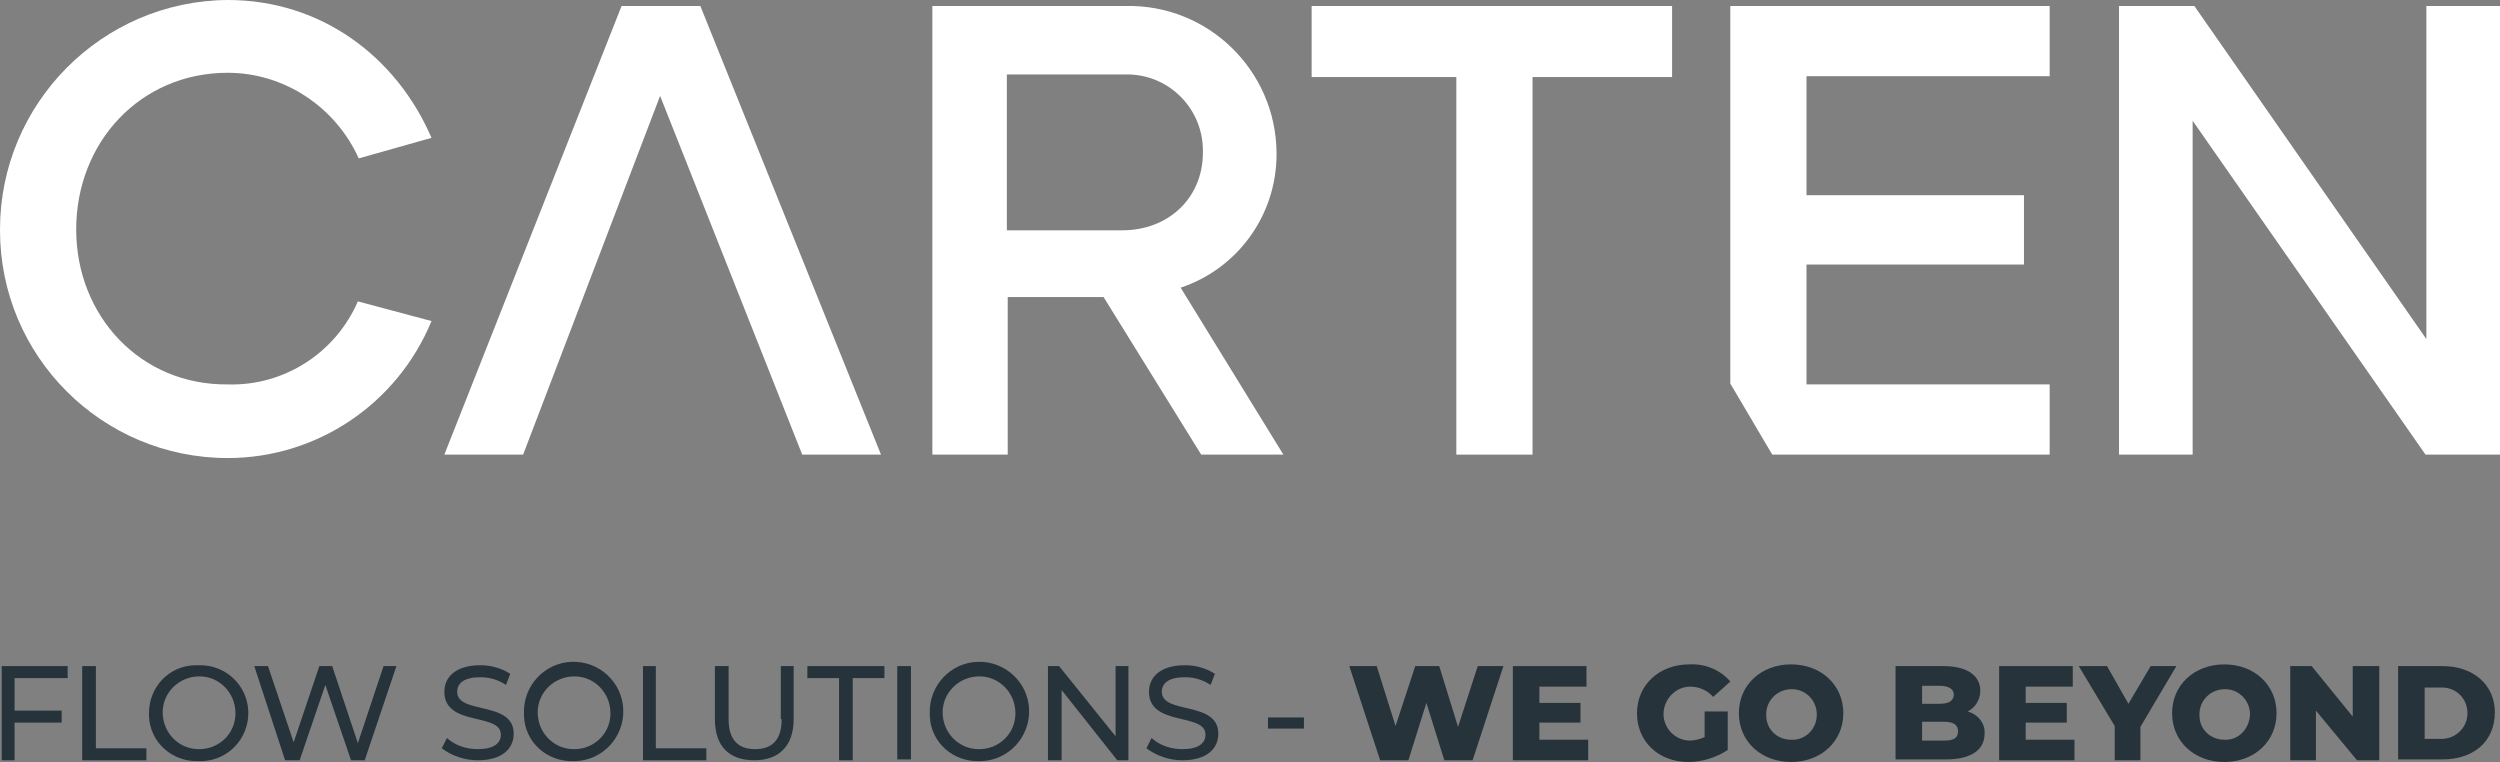 <?xml version="1.0" encoding="utf-8"?>
<!-- Generator: Adobe Illustrator 27.2.0, SVG Export Plug-In . SVG Version: 6.00 Build 0)  -->
<svg version="1.1" id="Layer_1" xmlns="http://www.w3.org/2000/svg" xmlns:xlink="http://www.w3.org/1999/xlink" x="0px" y="0px"
	 viewBox="0 0 292 89" style="enable-background:new 0 0 292 89;" xml:space="preserve">
<rect x="0" y="0" width="292" height="89" fill="#808080" stroke="none"/>
<style type="text/css">
	.st0{fill:#26333A;}
	.st1{fill:#FFFFFF;}
</style>
<g>
	<polygon class="st0" points="0.2,88.8 1.7,88.8 1.7,84.4 7.2,84.4 7.2,83 1.7,83 1.7,79.2 7.9,79.2 7.9,77.8 0.2,77.8 	"/>
	<polygon class="st0" points="11.2,77.8 9.6,77.8 9.6,88.8 17.1,88.8 17.1,87.4 11.2,87.4 	"/>
	<path class="st0" d="M23.2,77.7c-0.1,0-0.2,0-0.3,0c-3.1,0-5.5,2.5-5.5,5.6c0,0.1,0,0.2,0,0.3c0.1,3.1,2.7,5.4,5.8,5.3
		c0.1,0,0.2,0,0.4,0c3.1-0.1,5.5-2.7,5.4-5.8C28.9,80,26.3,77.6,23.2,77.7z M27.5,83.5c-0.1,2.3-2,4-4.2,4c0,0,0,0-0.1,0
		c-2.3,0-4.2-1.9-4.2-4.3c0-2.3,1.9-4.2,4.3-4.2c2.3,0,4.2,1.9,4.2,4.3C27.5,83.4,27.5,83.5,27.5,83.5z"/>
	<polygon class="st0" points="17.4,83.3 17.4,83.3 17.4,83.3 	"/>
	<polygon class="st0" points="41.8,86.8 38.8,77.8 37.3,77.8 34.3,86.7 31.3,77.8 29.7,77.8 33.3,88.8 35,88.8 38,80 41,88.8 
		42.6,88.8 46.3,77.8 44.8,77.8 	"/>
	<path class="st0" d="M53.4,80.8c0-1,0.8-1.7,2.7-1.7c1.1,0,2.1,0.3,3,0.9l0.5-1.3c-1.1-0.7-2.3-1-3.5-1c-2.9,0-4.2,1.4-4.2,3.1
		c0,4.1,6.6,2.4,6.6,5c0,1-0.8,1.7-2.7,1.7c-1.3,0-2.6-0.4-3.6-1.3l-0.6,1.2l0,0c1.2,0.9,2.7,1.4,4.2,1.4c2.9,0,4.2-1.4,4.2-3.1
		C60,81.8,53.4,83.5,53.4,80.8z"/>
	<path class="st0" d="M66.8,77.3c-3.2,0.1-5.7,2.8-5.6,6c0,0.1,0,0.2,0,0.3c0.1,3.1,2.7,5.4,5.8,5.3c0.1,0,0.1,0,0.2,0
		c3.2-0.1,5.7-2.8,5.6-6C72.7,79.7,70,77.2,66.8,77.3z M71.3,83.5c-0.1,2.3-2,4-4.2,4c0,0,0,0-0.1,0c-2.3,0-4.2-1.9-4.2-4.3
		c0-2.3,1.9-4.2,4.3-4.2c2.3,0,4.2,1.9,4.2,4.3C71.3,83.4,71.3,83.5,71.3,83.5z"/>
	<polygon class="st0" points="76.6,77.8 75.1,77.8 75.1,88.8 82.5,88.8 82.5,87.4 76.6,87.4 	"/>
	<path class="st0" d="M91.3,84c0,2.4-1.1,3.5-3.1,3.5s-3.1-1.1-3.1-3.5v-6.2h-1.6v6.2c0,3.2,1.7,4.8,4.6,4.8c2.9,0,4.6-1.7,4.6-4.8
		v-6.2h-1.5V84z"/>
	<polygon class="st0" points="94.3,79.2 98,79.2 98,88.8 99.6,88.8 99.6,79.2 103.3,79.2 103.3,77.8 94.3,77.8 	"/>
	<rect x="104.8" y="77.8" class="st0" width="1.6" height="10.9"/>
	<path class="st0" d="M114.2,77.3c-3.2,0.1-5.7,2.8-5.6,6c0,0.1,0,0.2,0,0.3c0.1,3.1,2.7,5.4,5.8,5.3c0.1,0,0.1,0,0.2,0
		c3.2-0.1,5.7-2.8,5.6-6C120.1,79.7,117.4,77.2,114.2,77.3z M118.6,83.5c-0.1,2.3-2,4-4.2,4c0,0,0,0-0.1,0c-2.3,0-4.2-1.9-4.2-4.3
		c0-2.3,1.9-4.2,4.3-4.2c2.3,0,4.2,1.9,4.2,4.3C118.6,83.4,118.6,83.5,118.6,83.5z"/>
	<polygon class="st0" points="130.3,86 123.7,77.8 122.4,77.8 122.4,88.8 124,88.8 124,80.6 130.5,88.8 131.8,88.8 131.8,77.8 
		130.3,77.8 	"/>
	<path class="st0" d="M135.7,80.8c0-1,0.8-1.7,2.7-1.7c1.1,0,2.1,0.3,3,0.9l0.5-1.3c-1.1-0.7-2.3-1-3.5-1c-2.9,0-4.2,1.4-4.2,3.1
		c0,4.1,6.6,2.4,6.6,5c0,1-0.8,1.7-2.7,1.7c-1.3,0-2.6-0.4-3.6-1.3l-0.6,1.2l0,0c1.2,0.9,2.7,1.4,4.2,1.4c2.9,0,4.2-1.4,4.2-3.1
		C142.3,81.8,135.7,83.5,135.7,80.8z"/>
	<rect x="148.1" y="83.8" class="st0" width="4.2" height="1.3"/>
	<polygon class="st0" points="170.3,84.9 168.1,77.8 165.3,77.8 163,84.8 160.8,77.8 157.6,77.8 161.2,88.8 164.5,88.8 166.6,82.1 
		168.7,88.8 172,88.8 175.6,77.8 172.6,77.8 	"/>
	<polygon class="st0" points="179.8,84.4 184.6,84.4 184.6,82.1 179.8,82.1 179.8,80.2 185.3,80.2 185.3,77.8 176.7,77.8 
		176.7,88.8 185.5,88.8 185.5,86.4 179.8,86.4 	"/>
	<path class="st0" d="M197.4,80.2c1,0,2,0.4,2.7,1.2l2-1.8c-1.2-1.4-3-2.1-4.8-2c-3.5,0-6.1,2.4-6.1,5.7c0,3.3,2.5,5.7,6,5.7
		c1.6,0,3.2-0.5,4.6-1.4v-4.5h-2.7l0,3c-0.5,0.2-1.1,0.4-1.7,0.4c-1.7,0-3.1-1.4-3.1-3.1S195.7,80.2,197.4,80.2z"/>
	<path class="st0" d="M209.2,77.6c-3.5,0-6.1,2.4-6.1,5.7c0,3.3,2.6,5.7,6.1,5.7c3.5,0,6.1-2.4,6.1-5.7
		C215.3,80,212.7,77.6,209.2,77.6z M209.2,86.4c-1.6,0-2.9-1.2-2.9-2.8c-0.1-1.6,1.1-3,2.8-3.1c1.6-0.1,3,1.1,3.1,2.8
		c0,0.1,0,0.2,0,0.2C212.2,85.2,210.8,86.5,209.2,86.4z"/>
	<path class="st0" d="M229.8,83.1c0.9-0.4,1.5-1.4,1.5-2.4c0-1.7-1.4-2.9-4.3-2.9h-5.6v10.9h5.9c2.9,0,4.5-1.1,4.5-3l0,0
		C231.9,84.5,231,83.4,229.8,83.1z M224.5,80.1h2.1c1,0,1.6,0.4,1.6,1c0,0.7-0.5,1.1-1.6,1.1h-2.1V80.1z M227.1,86.5h-2.6v-2.2h2.6
		c1.1,0,1.6,0.4,1.6,1.1C228.7,86.2,228.2,86.5,227.1,86.5z"/>
	<polygon class="st0" points="236.6,84.4 241.4,84.4 241.4,82.1 236.6,82.1 236.6,80.2 242.1,80.2 242.1,77.8 233.5,77.8 
		233.5,88.8 242.3,88.8 242.3,86.4 236.6,86.4 	"/>
	<polygon class="st0" points="251.2,77.8 248.6,82.2 246.1,77.8 242.8,77.8 247,84.8 247,88.8 250,88.8 250,84.9 254.2,77.8 	"/>
	<path class="st0" d="M259.8,77.6c-3.5,0-6.1,2.4-6.1,5.7c0,3.3,2.6,5.7,6.1,5.7c3.5,0,6.1-2.4,6.1-5.7
		C265.9,80,263.3,77.6,259.8,77.6z M259.8,86.4c-1.6,0-2.9-1.2-2.9-2.8c-0.1-1.6,1.1-3,2.8-3.1c1.6-0.1,3,1.1,3.1,2.8
		c0,0.1,0,0.2,0,0.2C262.7,85.2,261.4,86.5,259.8,86.4z"/>
	<polygon class="st0" points="274.8,83.7 270,77.8 267.5,77.8 267.5,88.8 270.5,88.8 270.5,83 275.3,88.8 277.9,88.8 277.9,77.8 
		274.8,77.8 	"/>
	<path class="st0" d="M285.3,77.8h-5.2v10.9h5.2c3.6,0,6.1-2.1,6.1-5.5C291.4,80,288.9,77.8,285.3,77.8z M285.2,86.3h-2v-6h2
		c1.7,0,3,1.3,3,3S286.8,86.3,285.2,86.3z"/>
</g>
<g>
	<path class="st1" d="M26.6,8.5c6.6,0,12.6,4,15.3,10l8.5-2.4C46.3,6.6,37.5,0,26.6,0C11.9,0.1,0,12.1,0,26.8c0,0,0,0.1,0,0.1
		c0,14.7,11.9,26.6,26.6,26.6c10.4,0,19.8-6.3,23.8-16l-8.6-2.3c-2.6,6-8.6,9.9-15.2,9.7C16.4,45,8.9,36.9,8.9,26.8
		C8.9,16.6,16.4,8.5,26.6,8.5z"/>
	<polygon class="st1" points="72.6,0.7 51.9,53.1 61.1,53.1 77.1,11.2 93.7,53.1 102.9,53.1 81.8,0.7 	"/>
	<path class="st1" d="M149.1,18c0-0.1,0-0.2,0-0.2c-0.1-9.6-8-17.3-17.6-17.1h-22.6v52.4h8.8V34.7h11.2l11.4,18.4h9.6l-12-19.5
		C144.5,31.4,149.1,25.2,149.1,18z M117.6,26.9V8.7h13.8c0.2,0,0.4,0,0.6,0c4.8,0.2,8.6,4.2,8.5,9.1c0,5.4-4.1,9.1-9.4,9.1
		L117.6,26.9z"/>
	<polygon class="st1" points="153.2,9 170.1,9 170.1,53.1 179,53.1 179,9 195.3,9 195.3,0.7 153.2,0.7 	"/>
	<polygon class="st1" points="202.1,44.8 207,53.1 239.4,53.1 239.4,44.9 211,44.9 211,30.9 236.4,30.9 236.4,22.8 211,22.8 
		211,8.9 239.4,8.9 239.4,0.7 202.1,0.7 	"/>
	<polygon class="st1" points="283.4,0.7 283.4,39.6 256.3,0.7 247.5,0.7 247.5,53.1 256.1,53.1 256.1,14.1 283.3,53.1 292,53.1 
		292,0.7 	"/>
</g>
</svg>

